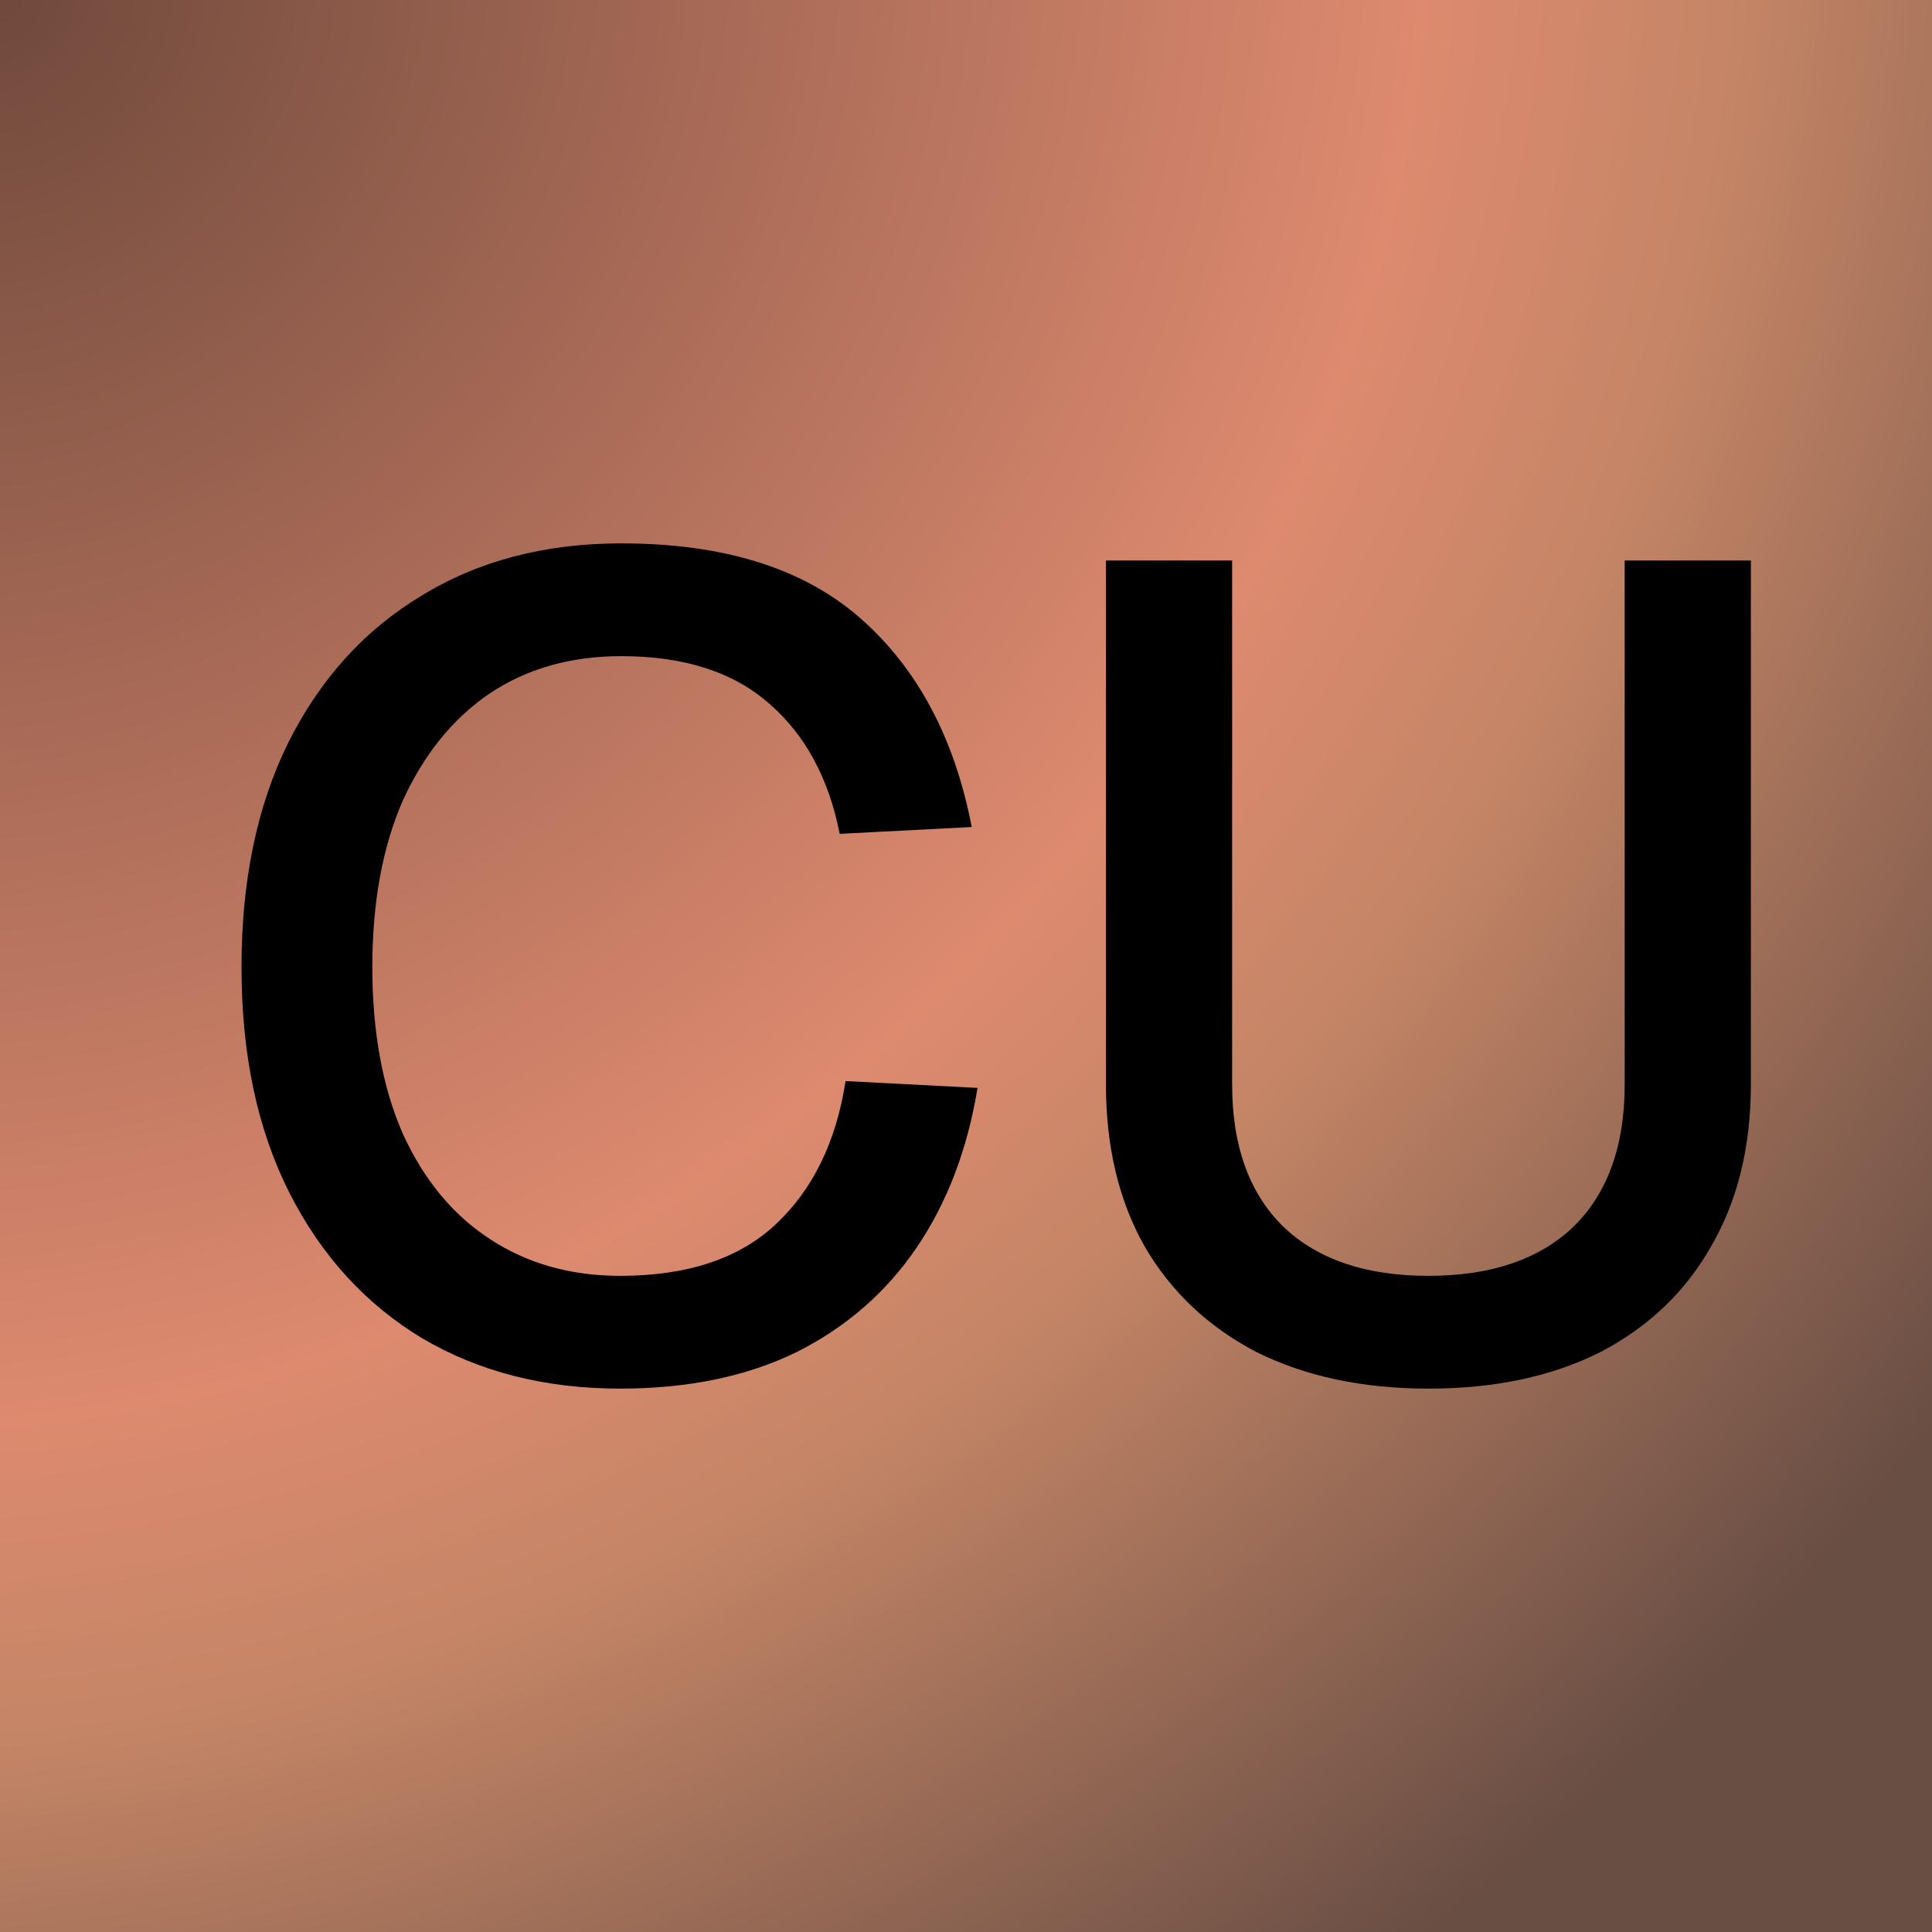 <svg xmlns="http://www.w3.org/2000/svg" fill="none" viewBox="0 0 32 32" height="32" width="32">
<rect fill="url(#paint0_radial_327_27)" height="32" width="32"></rect>
<path fill="black" d="M10.27 23C9.031 23 7.941 22.723 6.999 22.17C6.058 21.604 5.322 20.799 4.793 19.755C4.264 18.711 4 17.465 4 16.019C4 14.585 4.258 13.346 4.774 12.302C5.303 11.245 6.038 10.434 6.98 9.868C7.922 9.289 9.025 9 10.289 9C11.992 9 13.315 9.415 14.256 10.245C15.198 11.075 15.811 12.226 16.095 13.698L13.908 13.811C13.727 12.893 13.34 12.176 12.747 11.66C12.153 11.132 11.334 10.868 10.289 10.868C9.451 10.868 8.722 11.075 8.103 11.491C7.496 11.906 7.019 12.497 6.67 13.264C6.335 14.031 6.167 14.95 6.167 16.019C6.167 17.088 6.335 18.006 6.67 18.774C7.019 19.541 7.503 20.126 8.122 20.528C8.741 20.931 9.457 21.132 10.27 21.132C11.379 21.132 12.237 20.849 12.844 20.283C13.463 19.704 13.85 18.912 14.005 17.906L16.191 18.019C16.024 19.038 15.688 19.918 15.185 20.66C14.682 21.402 14.018 21.981 13.192 22.396C12.366 22.799 11.392 23 10.27 23Z"></path>
<path fill="black" d="M23.659 23C22.575 23 21.627 22.799 20.814 22.396C20.015 21.981 19.395 21.396 18.957 20.642C18.531 19.887 18.318 18.994 18.318 17.962V9.283H20.408V17.962C20.408 18.981 20.692 19.767 21.259 20.321C21.827 20.862 22.627 21.132 23.659 21.132C24.691 21.132 25.491 20.862 26.059 20.321C26.626 19.767 26.91 18.981 26.91 17.962V9.283H29V17.962C29 18.994 28.781 19.887 28.342 20.642C27.916 21.396 27.303 21.981 26.504 22.396C25.704 22.799 24.756 23 23.659 23Z"></path>
<defs>
<radialGradient gradientTransform="rotate(45) scale(45.255 48.455)" gradientUnits="userSpaceOnUse" r="1" cy="0" cx="0" id="paint0_radial_327_27">
<stop stop-color="#6F493C"></stop>
<stop stop-color="#DD8A6F" offset="0.5"></stop>
<stop stop-color="#C48566" offset="0.611"></stop>
<stop stop-color="#694E44" offset="0.875"></stop>
</radialGradient>
</defs>
</svg>
